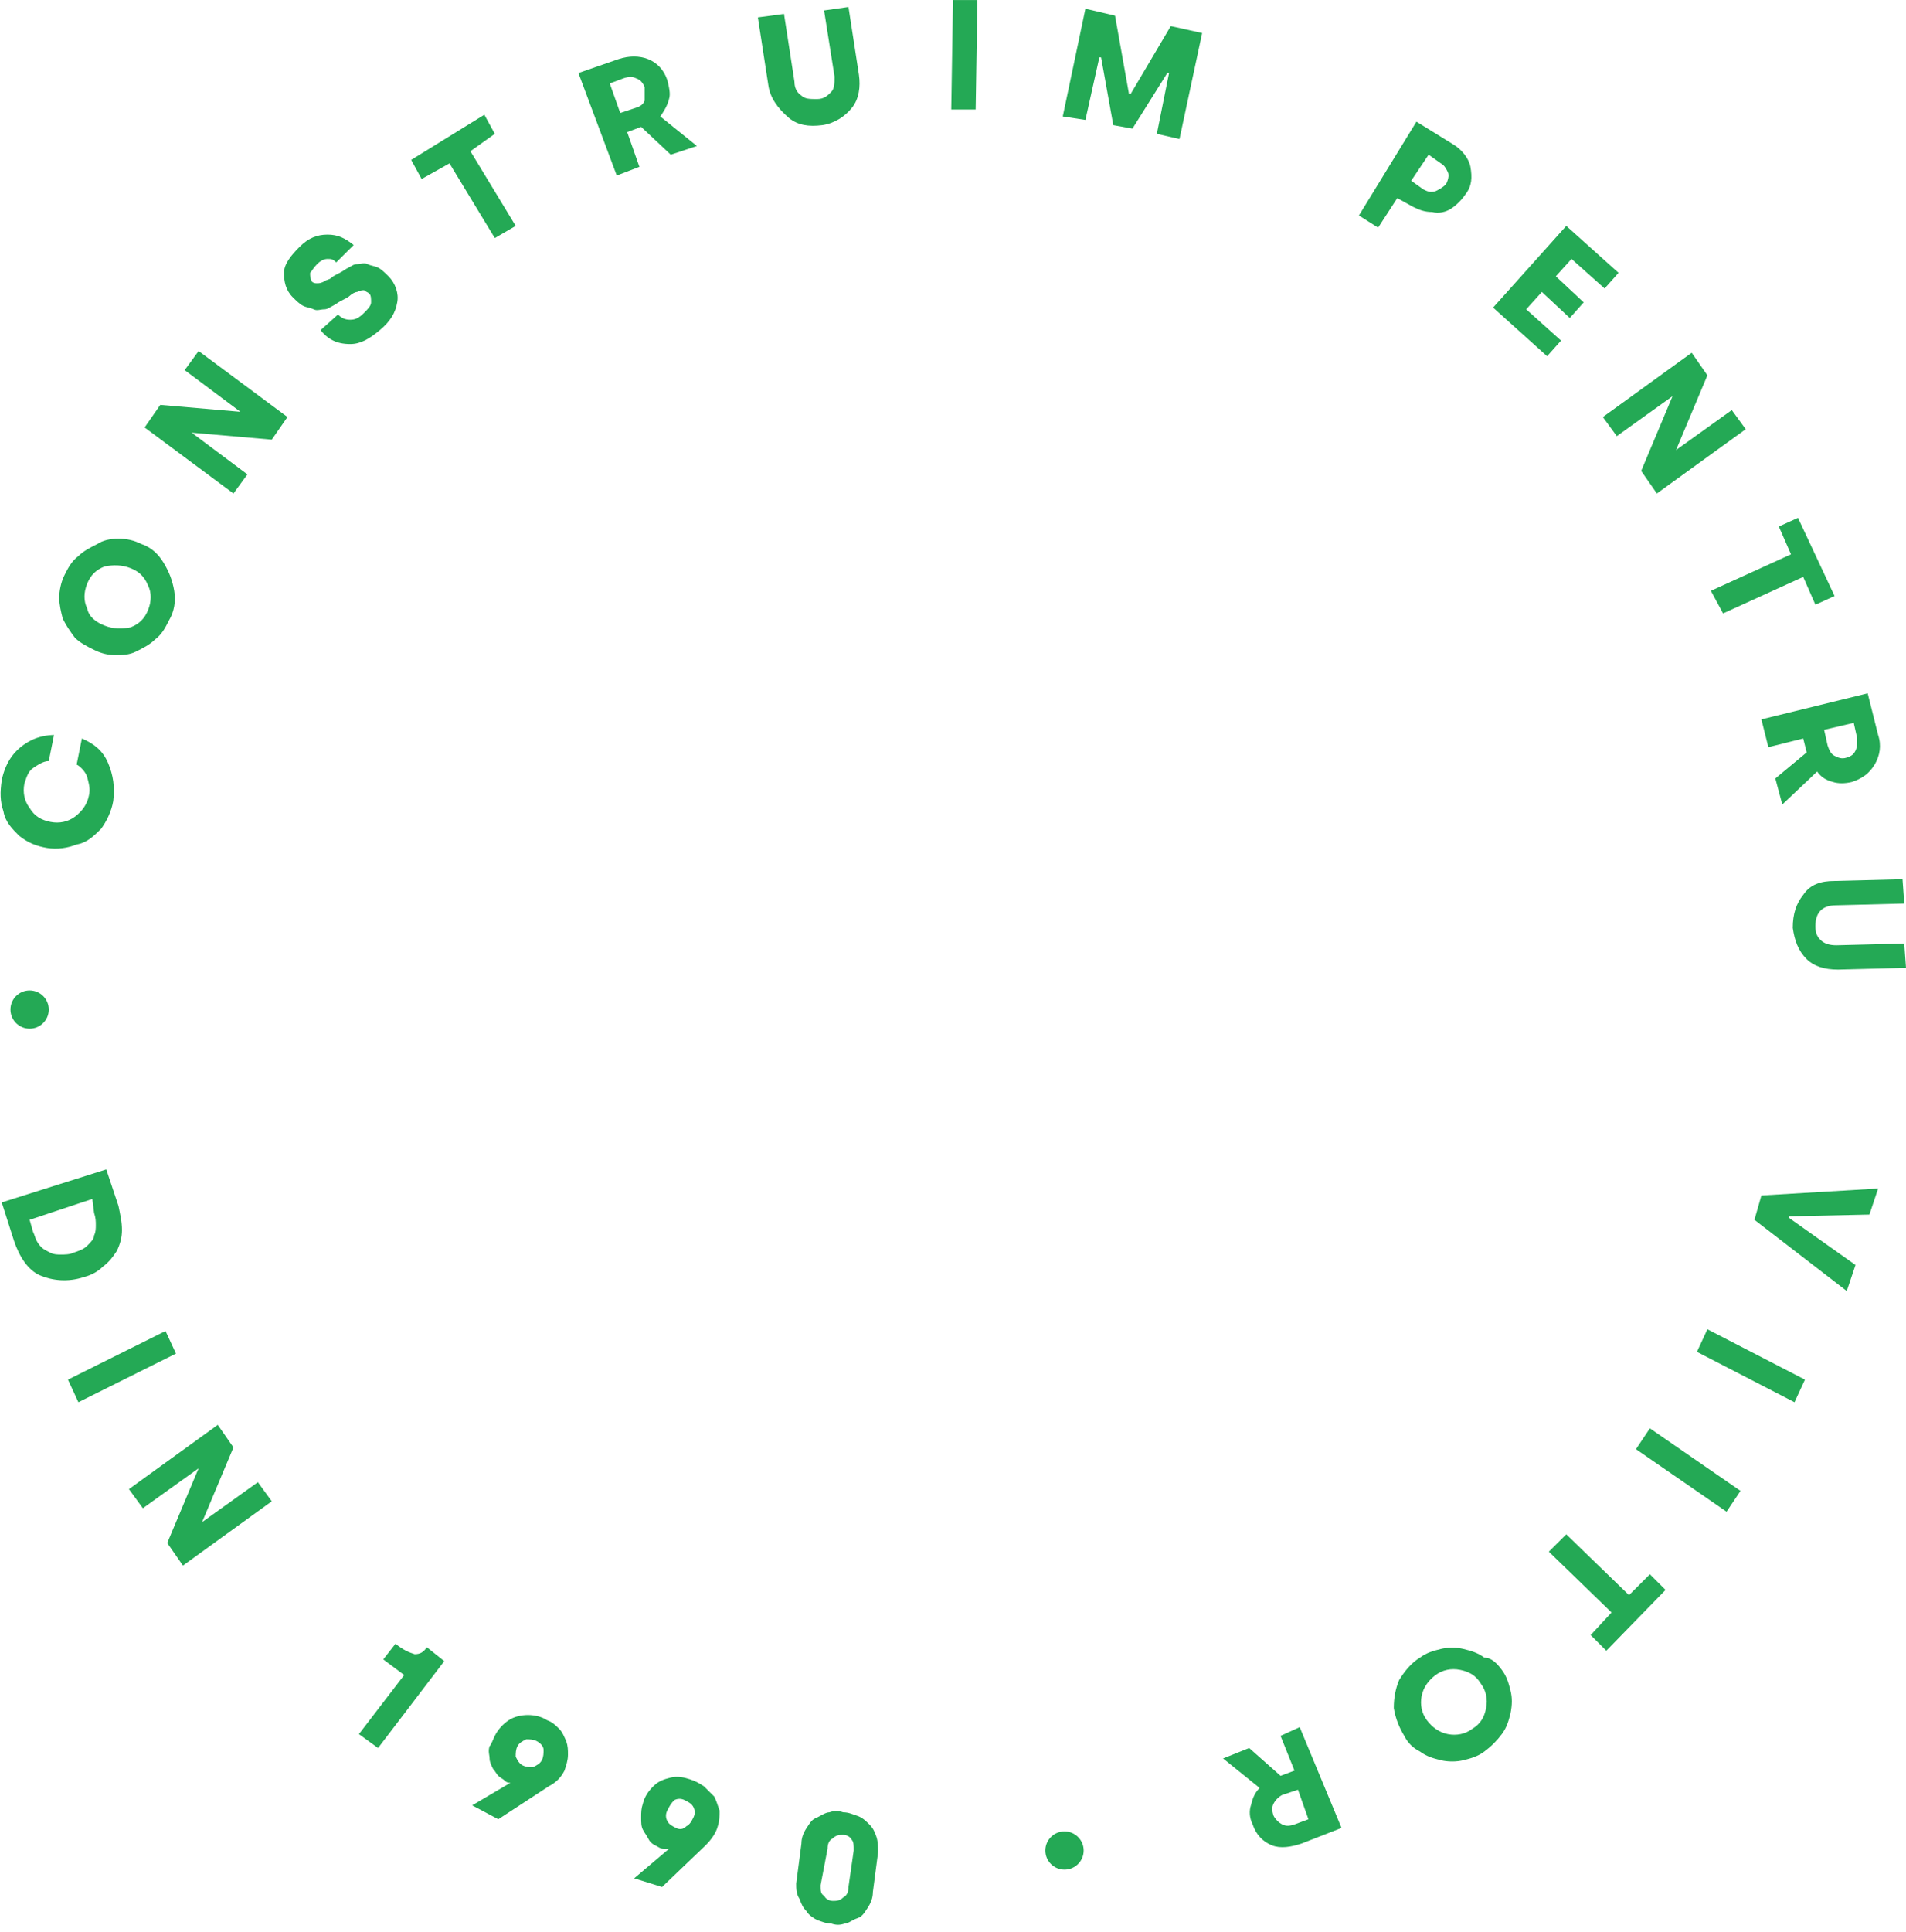<svg width="229" height="232" viewBox="0 0 229 232" fill="none" xmlns="http://www.w3.org/2000/svg">
<path d="M5.652 101.836C4.396 101.627 3.349 101.21 2.303 100.375C1.465 99.54 0.628 98.706 0.419 97.454C9.88692e-06 96.201 9.88692e-06 95.158 0.209 93.698C0.419 92.654 0.837 91.611 1.465 90.776C2.093 89.941 2.931 89.315 3.768 88.898C4.605 88.481 5.652 88.272 6.489 88.272L5.861 91.402C5.233 91.402 4.605 91.819 3.977 92.237C3.349 92.654 3.14 93.489 2.931 94.115C2.721 95.158 2.931 96.201 3.559 97.036C4.186 98.08 5.024 98.497 6.07 98.706C7.117 98.914 8.164 98.706 9.001 98.08C9.838 97.454 10.466 96.619 10.675 95.576C10.885 94.741 10.675 94.115 10.466 93.28C10.257 92.654 9.629 92.028 9.21 91.819L9.838 88.689C11.303 89.315 12.35 90.15 12.978 91.611C13.606 93.071 13.815 94.532 13.606 96.201C13.397 97.454 12.769 98.706 12.141 99.54C11.303 100.375 10.466 101.21 9.21 101.418C8.164 101.836 6.908 102.044 5.652 101.836Z" fill="#24A955"/>
<path d="M11.303 78.047C10.466 77.63 9.629 77.213 9.001 76.587C8.373 75.752 7.954 75.126 7.536 74.291C7.326 73.457 7.117 72.622 7.117 71.787C7.117 70.953 7.326 69.909 7.745 69.075C8.164 68.24 8.582 67.405 9.42 66.779C10.047 66.153 10.885 65.736 11.722 65.318C12.35 64.901 13.187 64.692 14.234 64.692C15.281 64.692 16.118 64.901 16.955 65.318C18.211 65.736 19.048 66.57 19.676 67.614C20.304 68.657 20.723 69.701 20.932 70.953C21.142 72.205 20.932 73.457 20.304 74.5C19.886 75.335 19.467 76.169 18.63 76.795C18.002 77.421 17.165 77.839 16.327 78.256C15.49 78.673 14.653 78.673 13.815 78.673C12.978 78.673 12.141 78.465 11.303 78.047ZM12.559 75.126C13.606 75.543 14.653 75.543 15.699 75.335C16.746 74.917 17.374 74.291 17.793 73.248C18.211 72.205 18.211 71.161 17.793 70.326C17.374 69.283 16.746 68.657 15.699 68.24C14.653 67.823 13.606 67.823 12.559 68.031C11.513 68.448 10.885 69.075 10.466 70.118C10.047 71.161 10.047 72.205 10.466 73.039C10.675 74.083 11.513 74.709 12.559 75.126Z" fill="#24A955"/>
<path d="M28.049 59.267L17.374 51.337L19.258 48.625L28.887 49.459L22.188 44.451L23.863 42.156L34.538 50.085L32.654 52.798L23.026 51.963L29.724 56.971L28.049 59.267Z" fill="#24A955"/>
<path d="M38.516 39.652L40.609 37.774C41.027 38.191 41.446 38.4 42.074 38.4C42.702 38.4 43.121 38.191 43.749 37.565C44.167 37.148 44.586 36.73 44.586 36.313C44.586 35.896 44.586 35.478 44.377 35.27C44.167 35.061 43.958 35.061 43.749 34.852C43.539 34.852 43.33 34.852 42.911 35.061C42.702 35.061 42.283 35.27 42.074 35.478C41.865 35.687 41.446 35.896 41.027 36.104C40.609 36.313 40.4 36.522 39.981 36.73C39.562 36.939 39.353 37.148 38.934 37.148C38.516 37.148 38.097 37.356 37.678 37.148C37.26 36.939 36.841 36.939 36.422 36.73C36.004 36.522 35.585 36.104 35.166 35.687C34.329 34.852 34.12 33.809 34.12 32.766C34.12 31.722 34.957 30.679 36.004 29.636C37.05 28.592 38.097 28.175 39.353 28.175C40.609 28.175 41.446 28.592 42.493 29.427L40.4 31.514C39.981 31.096 39.772 31.096 39.353 31.096C38.934 31.096 38.516 31.305 38.097 31.722C37.678 32.14 37.469 32.557 37.26 32.766C37.26 33.183 37.26 33.392 37.469 33.809C37.678 34.018 37.888 34.018 38.097 34.018C38.306 34.018 38.516 34.018 38.934 33.809C39.144 33.6 39.562 33.6 39.772 33.392C39.981 33.183 40.4 32.974 40.818 32.766C41.237 32.557 41.446 32.348 41.865 32.14C42.283 31.931 42.493 31.722 42.911 31.722C43.33 31.722 43.749 31.514 44.167 31.722C44.586 31.931 45.005 31.931 45.423 32.14C45.842 32.348 46.261 32.766 46.679 33.183C47.517 34.018 47.935 35.27 47.726 36.313C47.517 37.565 46.889 38.608 45.633 39.652C44.377 40.695 43.33 41.321 42.074 41.321C40.4 41.321 39.353 40.695 38.516 39.652C38.516 39.86 38.516 39.652 38.516 39.652Z" fill="#24A955"/>
<path d="M50.656 21.497L49.4 19.202L58.192 13.776L59.448 16.072L56.517 18.159L61.96 27.131L59.448 28.592L54.005 19.619L50.656 21.497Z" fill="#24A955"/>
<path d="M74.101 21.08L69.496 8.768L74.31 7.099C75.566 6.681 76.822 6.681 77.868 7.099C78.915 7.516 79.752 8.351 80.171 9.603C80.38 10.437 80.59 11.272 80.38 11.898C80.171 12.733 79.752 13.359 79.334 13.985L83.73 17.532L80.59 18.576L77.031 15.237L75.356 15.863L76.822 20.036L74.101 21.08ZM74.519 13.568L76.403 12.941C77.031 12.733 77.24 12.524 77.45 12.107C77.45 11.481 77.45 11.063 77.45 10.437C77.24 10.02 77.031 9.603 76.403 9.394C75.984 9.185 75.566 9.185 74.938 9.394L73.263 10.02L74.519 13.568Z" fill="#24A955"/>
<path d="M92.312 10.229L91.056 2.09L94.196 1.673L95.452 9.811C95.452 10.437 95.661 11.063 96.289 11.481C96.707 11.898 97.335 11.898 98.173 11.898C99.01 11.898 99.429 11.481 99.847 11.063C100.266 10.646 100.266 10.02 100.266 9.185L99.01 1.256L101.941 0.838L103.197 8.977C103.406 10.437 103.197 11.898 102.359 12.941C101.522 13.985 100.266 14.819 98.801 15.028C97.126 15.237 95.87 15.028 94.824 14.193C93.358 12.941 92.521 11.689 92.312 10.229Z" fill="#24A955"/>
<path d="M114.291 13.15L114.5 0.004H117.431L117.221 13.15H114.291Z" fill="#24A955"/>
<path d="M127.687 13.985L130.409 1.047L133.967 1.882L135.642 11.272H135.851L140.665 3.134L144.433 3.969L141.712 16.698L138.991 16.072L140.456 8.768H140.247L136.06 15.446L133.758 15.028L132.292 6.89H132.083L130.409 14.402L127.687 13.985Z" fill="#24A955"/>
<path d="M163.272 25.879L170.18 14.611L174.576 17.324C175.623 17.95 176.46 18.993 176.669 20.036C176.878 21.288 176.878 22.332 176.041 23.375C175.623 24.001 174.995 24.627 174.367 25.044C173.739 25.462 172.901 25.671 172.064 25.462C171.227 25.462 170.599 25.253 169.761 24.836L167.878 23.792L165.575 27.34L163.272 25.879ZM169.552 21.706L171.017 22.749C171.436 22.958 171.855 23.166 172.483 22.958C172.901 22.749 173.32 22.54 173.739 22.123C173.948 21.706 174.157 21.08 173.948 20.662C173.739 20.245 173.529 19.828 173.111 19.619L171.645 18.576L169.552 21.706Z" fill="#24A955"/>
<path d="M179.39 36.939L188.182 27.131L194.462 32.766L192.787 34.644L188.81 31.096L186.926 33.183L190.275 36.313L188.601 38.191L185.251 35.061L183.367 37.148L187.554 40.904L185.879 42.782L179.39 36.939Z" fill="#24A955"/>
<path d="M192.578 50.085L203.253 42.364L205.137 45.077L201.369 54.05L208.068 49.25L209.742 51.546L199.067 59.267L197.183 56.554L200.951 47.581L194.252 52.38L192.578 50.085Z" fill="#24A955"/>
<path d="M213.719 63.231L216.022 62.188L220.418 71.578L218.115 72.622L216.65 69.283L207.021 73.665L205.556 70.952L215.185 66.57L213.719 63.231Z" fill="#24A955"/>
<path d="M211.626 86.394L224.395 83.264L225.651 88.272C226.069 89.524 225.86 90.776 225.232 91.82C224.604 92.863 223.767 93.489 222.511 93.906C221.674 94.115 220.836 94.115 220.208 93.906C219.371 93.698 218.743 93.28 218.324 92.654L214.138 96.619L213.301 93.489L217.069 90.359L216.65 88.69L212.463 89.733L211.626 86.394ZM219.162 87.646L219.58 89.524C219.79 90.15 219.999 90.568 220.418 90.776C220.836 90.985 221.255 91.194 221.883 90.985C222.511 90.776 222.72 90.568 222.93 90.15C223.139 89.733 223.139 89.316 223.139 88.69L222.72 86.812L219.162 87.646Z" fill="#24A955"/>
<path d="M220.418 105.801L228.581 105.592L228.791 108.514L220.627 108.722C219.79 108.722 219.162 108.931 218.743 109.348C218.324 109.766 218.115 110.392 218.115 111.226C218.115 112.061 218.324 112.478 218.743 112.896C219.162 113.313 219.79 113.522 220.627 113.522L228.791 113.313L229 116.235L220.836 116.443C219.162 116.443 217.906 116.026 217.069 115.191C216.022 114.148 215.603 112.896 215.394 111.435C215.394 109.766 215.813 108.514 216.65 107.47C217.487 106.218 218.743 105.801 220.418 105.801Z" fill="#24A955"/>
<path d="M225.651 142.735L224.604 145.865L214.975 146.074V146.283L222.93 151.917L221.883 155.047L210.789 146.491L211.626 143.57L225.651 142.735Z" fill="#24A955"/>
<path d="M205.137 159.638L216.859 165.69L215.603 168.402L203.881 162.351L205.137 159.638Z" fill="#24A955"/>
<path d="M198.229 171.533L209.114 179.045L207.44 181.549L196.555 174.037L198.229 171.533Z" fill="#24A955"/>
<path d="M198.229 189.061L200.113 190.939L192.996 198.242L191.112 196.364L193.624 193.651L186.089 186.348L188.182 184.261L195.718 191.565L198.229 189.061Z" fill="#24A955"/>
<path d="M180.437 200.538C181.065 201.373 181.274 202.207 181.484 203.042C181.693 203.877 181.693 204.711 181.484 205.755C181.274 206.589 181.065 207.424 180.437 208.259C179.809 209.094 179.181 209.72 178.344 210.346C177.506 210.972 176.669 211.18 175.832 211.389C174.995 211.598 173.948 211.598 173.111 211.389C172.273 211.18 171.436 210.972 170.599 210.346C169.761 209.928 169.133 209.302 168.715 208.468C168.087 207.424 167.668 206.381 167.459 205.129C167.459 203.877 167.668 202.833 168.087 201.79C168.715 200.747 169.552 199.703 170.599 199.077C171.436 198.451 172.273 198.243 173.111 198.034C173.948 197.825 174.995 197.825 175.832 198.034C176.669 198.243 177.506 198.451 178.344 199.077C179.181 199.077 179.809 199.703 180.437 200.538ZM177.925 202.207C177.297 201.164 176.46 200.747 175.413 200.538C174.367 200.329 173.32 200.538 172.483 201.164C171.645 201.79 171.017 202.625 170.808 203.668C170.599 204.711 170.808 205.755 171.436 206.589C172.064 207.424 172.901 208.05 173.948 208.259C174.995 208.468 176.041 208.259 176.878 207.633C177.925 207.007 178.344 206.172 178.553 205.129C178.762 204.085 178.553 203.042 177.925 202.207Z" fill="#24A955"/>
<path d="M156.155 207.424L161.179 219.527L156.365 221.405C155.109 221.822 153.853 222.031 152.806 221.614C151.76 221.196 150.922 220.362 150.504 219.109C150.085 218.275 150.085 217.44 150.294 216.814C150.504 215.979 150.713 215.353 151.341 214.727L146.945 211.18L150.085 209.928L153.853 213.267L155.527 212.641L153.853 208.467L156.155 207.424ZM155.946 214.936L154.062 215.562C153.643 215.771 153.225 216.188 153.016 216.605C152.806 217.023 152.806 217.44 153.016 218.066C153.225 218.483 153.643 218.901 154.062 219.109C154.481 219.318 154.899 219.318 155.527 219.109L157.202 218.483L155.946 214.936Z" fill="#24A955"/>
<path d="M0.209 144.405L12.769 140.44L14.234 144.822C14.443 145.865 14.653 146.7 14.653 147.743C14.653 148.578 14.443 149.413 14.025 150.248C13.606 150.874 13.187 151.5 12.35 152.126C11.722 152.752 10.885 153.169 10.048 153.378C8.164 154.004 6.28 153.795 4.814 153.169C3.349 152.543 2.303 150.874 1.675 148.995L0.209 144.405ZM3.559 146.491L3.977 147.952C4.186 148.369 4.186 148.578 4.396 148.995C4.605 149.413 4.814 149.622 5.024 149.83C5.233 150.039 5.652 150.248 6.07 150.456C6.489 150.665 6.908 150.665 7.326 150.665C7.745 150.665 8.373 150.665 8.792 150.456C9.42 150.248 10.048 150.039 10.466 149.621C10.885 149.204 11.303 148.787 11.303 148.369C11.513 147.952 11.513 147.535 11.513 147.117C11.513 146.7 11.513 146.283 11.303 145.657L11.094 143.987L3.559 146.491Z" fill="#24A955"/>
<path d="M8.164 165.689L19.886 159.846L21.142 162.559L9.42 168.402L8.164 165.689Z" fill="#24A955"/>
<path d="M15.49 178.836L26.165 171.115L28.049 173.827L24.282 182.8L30.98 178.001L32.654 180.296L21.979 188.017L20.095 185.304L23.863 176.332L17.165 181.131L15.49 178.836Z" fill="#24A955"/>
<path d="M46.051 199.285L47.517 197.407C48.563 198.242 49.191 198.451 49.819 198.659C50.447 198.659 50.866 198.451 51.284 197.825L53.377 199.494L45.423 209.928L43.121 208.258L48.563 201.163L46.051 199.285Z" fill="#24A955"/>
<path d="M59.448 208.467C59.867 207.632 60.495 207.006 61.123 206.589C61.75 206.172 62.588 205.963 63.425 205.963C64.262 205.963 65.1 206.172 65.728 206.589C66.356 206.798 66.774 207.215 67.193 207.632C67.612 208.05 67.821 208.676 68.03 209.093C68.24 209.719 68.24 210.136 68.24 210.762C68.24 211.388 68.03 212.014 67.821 212.64C67.402 213.475 66.774 214.101 65.937 214.518L59.867 218.483L56.727 216.814L61.332 214.101C61.123 214.101 60.913 214.101 60.704 213.892C60.495 213.684 60.076 213.475 59.867 213.266C59.657 213.058 59.448 212.64 59.239 212.432C59.029 212.014 58.82 211.597 58.82 211.18C58.82 210.762 58.611 210.345 58.82 209.719C59.029 209.51 59.239 208.884 59.448 208.467ZM62.169 209.719C61.96 210.136 61.96 210.554 61.96 210.971C62.169 211.388 62.378 211.806 62.797 212.014C63.216 212.223 63.634 212.223 64.053 212.223C64.472 212.014 64.89 211.806 65.1 211.388C65.309 210.971 65.309 210.554 65.309 210.136C65.309 209.719 64.89 209.302 64.472 209.093C64.053 208.884 63.634 208.884 63.216 208.884C62.797 209.093 62.378 209.302 62.169 209.719Z" fill="#24A955"/>
<path d="M77.24 216.605C77.45 215.771 77.868 215.144 78.496 214.518C79.124 213.892 79.752 213.684 80.59 213.475C81.427 213.266 82.264 213.475 82.892 213.684C83.52 213.892 83.939 214.101 84.567 214.518C84.985 214.936 85.404 215.353 85.823 215.77C86.032 216.188 86.241 216.814 86.451 217.44C86.451 218.066 86.451 218.692 86.241 219.318C86.032 220.153 85.404 220.987 84.776 221.613L79.543 226.621L76.194 225.578L80.38 222.031C80.171 222.031 79.962 222.031 79.752 222.031C79.334 222.031 79.124 221.822 78.706 221.613C78.287 221.405 78.078 221.196 77.868 220.779C77.659 220.361 77.45 220.153 77.24 219.735C77.031 219.318 77.031 218.901 77.031 218.275C77.031 217.649 77.031 217.231 77.24 216.605ZM80.171 217.44C79.962 217.857 79.962 218.275 80.171 218.692C80.38 219.109 80.799 219.318 81.218 219.527C81.636 219.735 82.055 219.735 82.474 219.318C82.892 219.109 83.102 218.692 83.311 218.275C83.52 217.857 83.52 217.44 83.311 217.023C83.102 216.605 82.683 216.397 82.264 216.188C81.846 215.979 81.427 215.979 81.008 216.188C80.59 216.605 80.38 217.023 80.171 217.44Z" fill="#24A955"/>
<path d="M95.661 226.204L96.289 221.404C96.289 220.778 96.498 220.152 96.917 219.526C97.335 218.9 97.545 218.483 98.173 218.274C98.591 218.066 99.219 217.648 99.638 217.648C100.266 217.44 100.685 217.44 101.313 217.648C101.941 217.648 102.359 217.857 102.987 218.066C103.615 218.274 104.034 218.692 104.452 219.109C104.871 219.526 105.08 219.944 105.29 220.57C105.499 221.196 105.499 221.822 105.499 222.448L104.871 227.247C104.871 227.873 104.662 228.499 104.243 229.125C103.825 229.751 103.615 230.169 102.987 230.377C102.359 230.586 101.941 231.003 101.522 231.003C100.894 231.212 100.475 231.212 99.847 231.003C99.219 231.003 98.801 230.795 98.173 230.586C97.754 230.377 97.126 229.96 96.917 229.543C96.498 229.125 96.289 228.708 96.079 228.082C95.661 227.456 95.661 226.83 95.661 226.204ZM98.591 226.412C98.591 227.038 98.591 227.456 99.01 227.664C99.219 228.082 99.638 228.29 100.057 228.29C100.475 228.29 100.894 228.29 101.313 227.873C101.731 227.664 101.941 227.247 101.941 226.621L102.569 222.239C102.569 221.613 102.569 221.196 102.359 220.987C102.15 220.57 101.731 220.361 101.313 220.361C100.894 220.361 100.475 220.361 100.057 220.778C99.638 220.987 99.429 221.404 99.429 222.03L98.591 226.412Z" fill="#24A955"/>
<path d="M3.558 123.538C4.83 123.538 5.861 122.51 5.861 121.242C5.861 119.974 4.83 118.947 3.558 118.947C2.287 118.947 1.256 119.974 1.256 121.242C1.256 122.51 2.287 123.538 3.558 123.538Z" fill="#24A955"/>
<path d="M127.897 224.535C129.168 224.535 130.199 223.507 130.199 222.24C130.199 220.972 129.168 219.944 127.897 219.944C126.625 219.944 125.594 220.972 125.594 222.24C125.594 223.507 126.625 224.535 127.897 224.535Z" fill="#24A955"/>
</svg>
